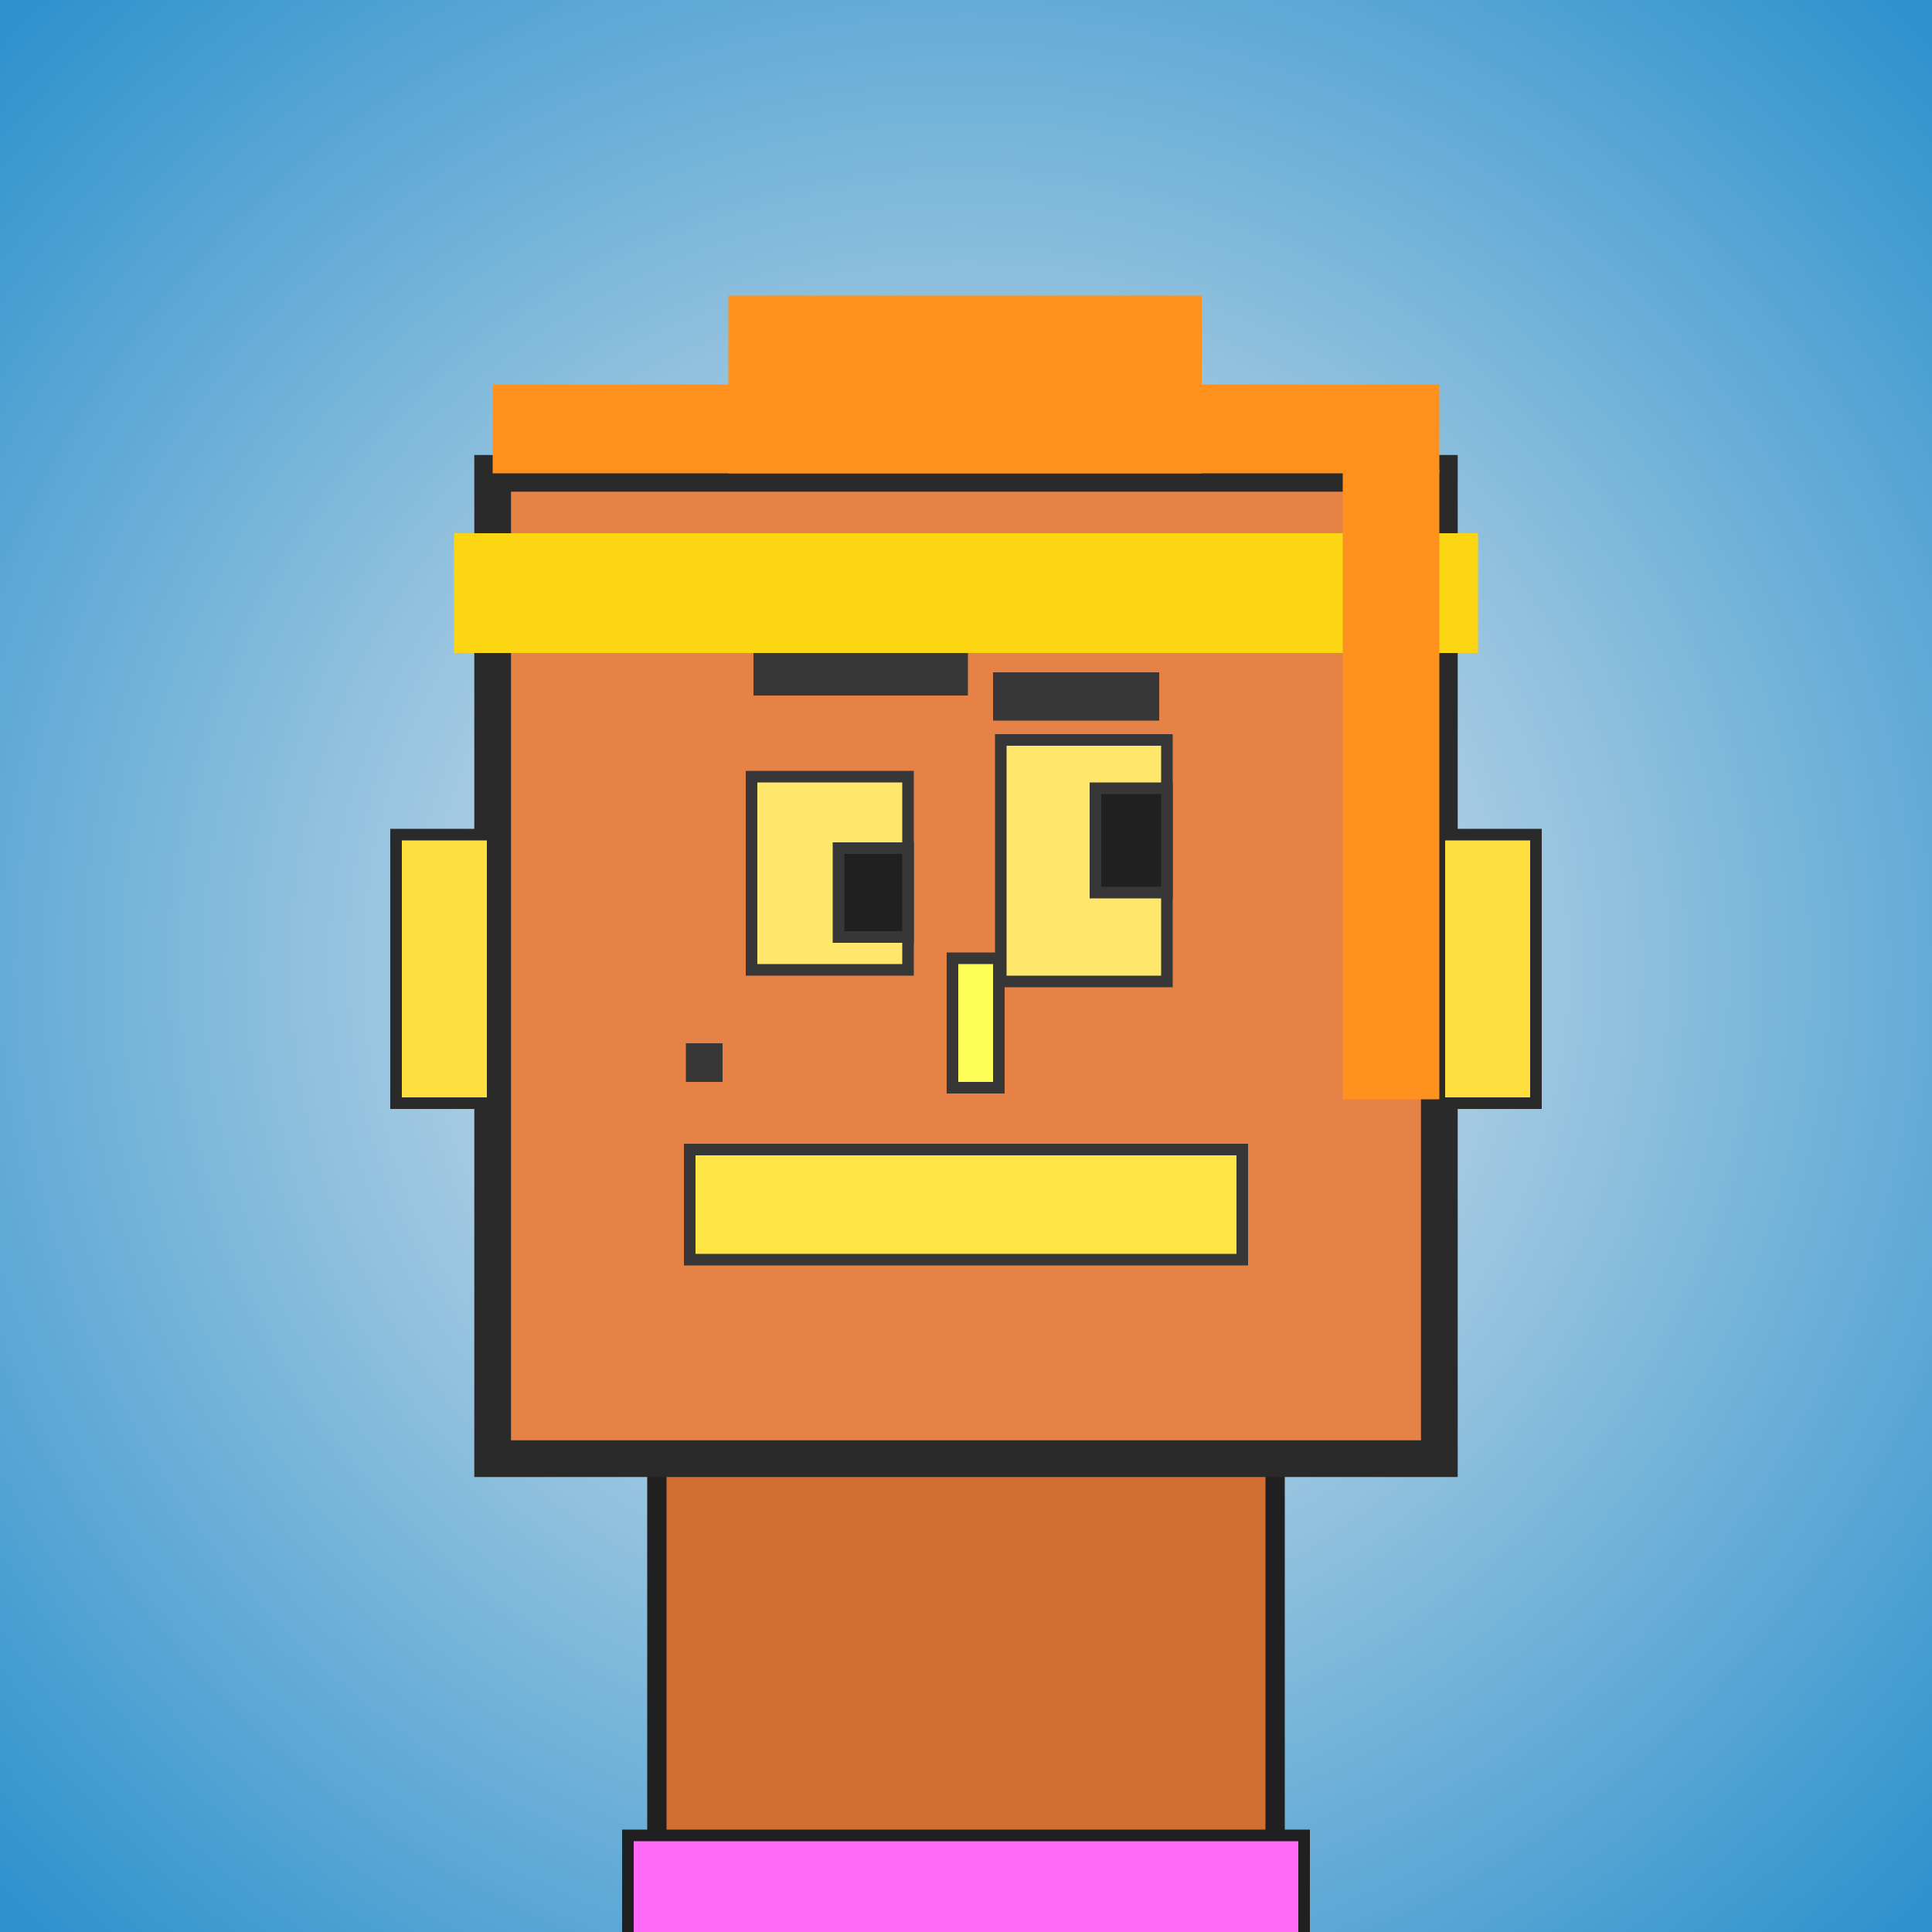 <?xml version="1.0" encoding="utf-8"?><svg viewBox="0 0 1000 1000" xmlns="http://www.w3.org/2000/svg"><rect x="0" y="0" width="1000" height="1000" fill="#808080" stroke="none"/><defs><radialGradient gradientUnits="userSpaceOnUse" cx="500" cy="500" r="700" id="bkStyle"><stop offset="0" style="stop-color: #eeeeee"/><stop offset="1" style="stop-color: rgb(45, 145, 205)"/></radialGradient></defs><rect id="background" width="1000" height="1000"  style="fill: url(#bkStyle);" onclick="background.style.fill='rgba(0,0,0,0)'"/><rect x="340" y="755" width="320" height="255" style="fill: rgb(210, 110, 50); stroke-width: 10px; stroke: rgb(32, 32, 32);"/><rect x="255" y="245" width="490" height="510" style="fill: rgb(230, 130, 70); stroke-width: 19px; stroke: rgb(42, 42, 42);"/><rect x="389" y="402" width="81" height="100" style="fill: rgb(322, 231, 108); stroke-width: 6px; stroke: rgb(55, 55, 55);"/><rect x="518" y="383" width="86" height="125" style="fill: rgb(322, 231, 108); stroke-width: 6px; stroke: rgb(55, 55, 55);"/><rect x="434" y="439" width="36" height="46" style="fill: rgb(32,32,32); stroke-width: 6px; stroke: rgb(55,55,55);"/><rect x="567" y="408" width="37" height="54" style="fill: rgb(32,32,32); stroke-width: 6px; stroke: rgb(55,55,55);"/><rect x="493" y="496" width="24" height="67" style="fill: rgb(363, 254, 86); stroke-width: 6px; stroke: rgb(55, 55, 55);"/><rect x="205" y="432" width="50" height="139" style="fill: rgb(368, 223, 64); stroke-width: 6px; stroke: rgb(42, 42, 42);"/><rect x="745" y="432" width="50" height="139" style="fill: rgb(368, 223, 64); stroke-width: 6px; stroke: rgb(42, 42, 42);"/><rect x="390" y="335" width="111" height="25" style="fill: rgb(55, 55, 55); stroke-width: 0px; stroke: rgb(0, 0, 0);"/><rect x="514" y="348" width="86" height="25" style="fill: rgb(55, 55, 55); stroke-width: 0px; stroke: rgb(0, 0, 0);"/><rect x="357" y="595" width="286" height="57" style="fill: rgb(409, 228, 69); stroke-width: 6px; stroke: rgb(55, 55, 55);"/><rect x="355" y="540" width="19" height="20" style="fill: rgb(55, 55, 55); stroke-width: 0px; stroke: rgb(0, 0, 0);"/><rect x="255" y="199" width="490" height="46" style="fill: rgb(380, 145, 31); stroke-width: 0px; stroke: rgb(0, 0, 0);"/><rect x="377" y="153" width="245" height="92" style="fill: rgb(380, 145, 31); stroke-width: 0px; stroke: rgb(0, 0, 0);"/><rect x="235" y="276" width="530" height="62" style="fill: rgb(252, 214, 18); stroke-width: 0px; stroke: rgb(0, 0, 0);"/><rect x="695" y="243" width="50" height="326" style="fill: rgb(380, 145, 31); stroke-width: 0px; stroke: rgb(0, 0, 0);"/><rect x="325" y="950" width="350" height="62" style="fill: rgb(340, 105, 246); stroke-width: 6px; stroke: rgb(32, 32, 32);"/></svg>